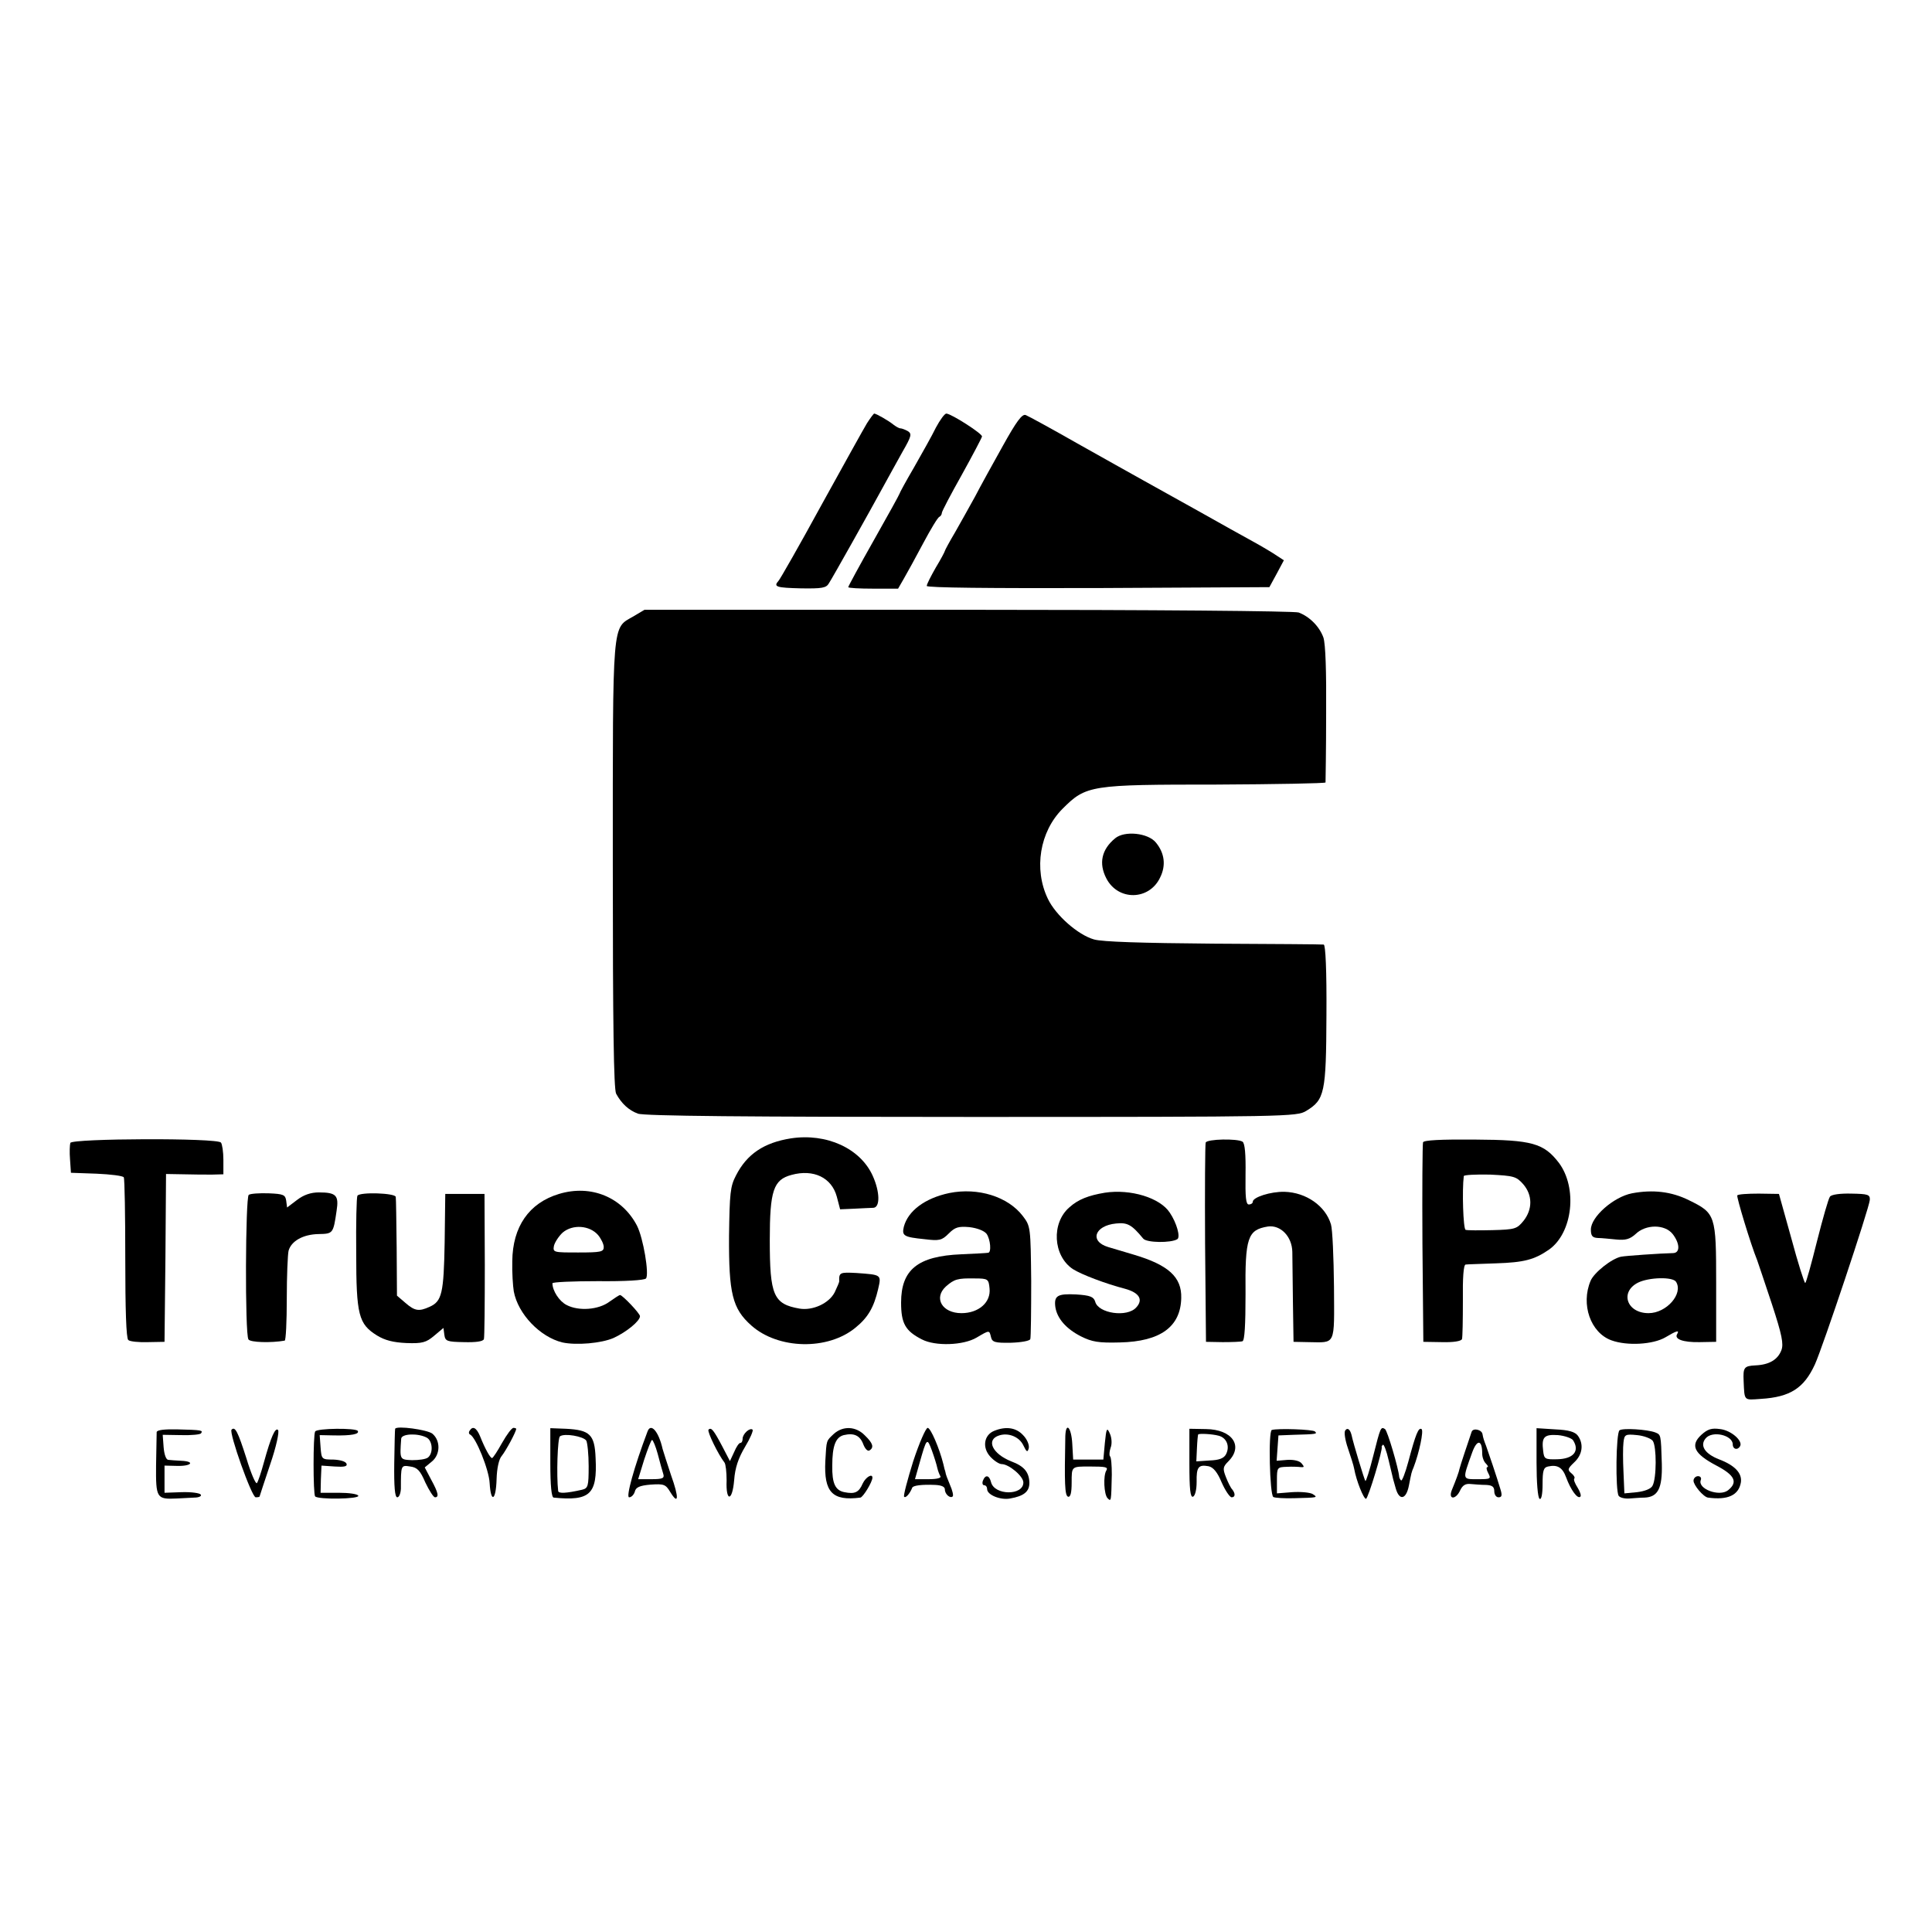 <?xml version="1.0" standalone="no"?>
<!DOCTYPE svg PUBLIC "-//W3C//DTD SVG 20010904//EN"
 "http://www.w3.org/TR/2001/REC-SVG-20010904/DTD/svg10.dtd">
<svg version="1.0" xmlns="http://www.w3.org/2000/svg"
 width="640pt" height="640pt" viewBox="0 0 640 640"
 preserveAspectRatio="xMidYMid meet">
<g transform="translate(0,640) scale(0.1,-0.1)"
fill="#000000" stroke="none">
<path d="M2872 4998 c-11 -18 -79 -141 -152 -273 -72 -132 -136 -244 -141
-249 -18 -20 -7 -23 74 -25 70 -1 84 1 93 17 13 20 133 234 181 322 16 30 45
81 63 114 30 52 31 59 17 68 -9 5 -20 9 -24 9 -5 0 -15 6 -23 12 -17 14 -58
37 -64 37 -2 0 -13 -15 -24 -32z"/>
<path d="M3100 4983 c-13 -27 -46 -85 -72 -131 -27 -46 -48 -85 -48 -87 0 -2
-38 -71 -85 -154 -47 -83 -85 -153 -85 -156 0 -3 37 -5 83 -5 l82 0 19 33 c10
17 39 70 64 117 25 47 49 87 54 88 4 2 8 8 8 13 0 5 30 62 66 126 36 65 66
122 67 127 2 9 -101 75 -118 76 -6 0 -21 -21 -35 -47z"/>
<path d="M3322 4923 c-33 -59 -75 -135 -92 -168 -18 -33 -48 -86 -66 -118 -19
-32 -34 -60 -34 -62 0 -2 -13 -27 -30 -55 -16 -28 -30 -55 -30 -61 0 -6 208
-8 567 -7 l568 3 24 44 24 45 -23 15 c-13 9 -48 30 -79 47 -31 17 -112 62
-181 101 -69 38 -152 85 -185 103 -33 18 -130 73 -216 121 -86 49 -163 91
-171 94 -12 5 -31 -21 -76 -102z"/>
<path d="M2098 4358 c-71 -41 -68 -3 -68 -823 0 -530 3 -742 11 -758 18 -33
42 -55 72 -66 19 -8 367 -11 1105 -11 1051 0 1078 1 1109 20 61 37 66 59 67
317 1 149 -3 233 -9 234 -5 1 -170 2 -365 3 -238 2 -369 6 -396 14 -53 15
-127 80 -153 135 -47 98 -27 222 49 298 78 78 92 80 509 80 199 1 361 4 362 7
0 4 2 106 2 227 1 143 -2 231 -9 253 -13 36 -45 69 -82 83 -13 5 -488 9 -1095
9 l-1072 0 -37 -22z"/>
<path d="M3694 3623 c-45 -37 -55 -83 -29 -133 39 -75 142 -73 178 3 20 40 15
81 -14 116 -26 32 -104 40 -135 14z"/>
<path d="M2620 2629 c-89 -14 -146 -52 -182 -123 -19 -36 -21 -59 -23 -200 -1
-191 11 -241 74 -297 89 -79 253 -83 345 -7 42 34 61 68 75 128 11 48 11 47
-71 53 -56 3 -59 2 -58 -28 0 -3 -7 -19 -15 -36 -19 -37 -73 -61 -116 -54 -87
15 -99 44 -99 227 0 164 12 200 72 216 73 20 133 -9 150 -72 l11 -42 46 2 c25
1 54 3 64 3 23 1 22 53 -2 106 -41 91 -153 142 -271 124z"/>
<path d="M233 2614 c-2 -7 -3 -31 -1 -55 l3 -44 85 -3 c46 -2 87 -7 90 -12 3
-5 5 -127 5 -270 0 -167 3 -264 10 -269 5 -5 35 -8 65 -7 l55 1 3 278 2 278
58 -1 c31 -1 74 -1 95 -1 l37 1 0 48 c0 26 -4 52 -8 57 -10 16 -493 14 -499
-1z"/>
<path d="M3994 2615 c-2 -5 -3 -156 -2 -335 l3 -325 55 -1 c30 0 60 1 66 3 7
3 10 54 10 156 -2 188 7 213 74 224 42 6 80 -33 81 -84 0 -21 1 -96 2 -168 l2
-130 50 -1 c91 -1 85 -15 84 184 -1 97 -5 190 -10 206 -18 61 -82 106 -154
108 -46 1 -105 -18 -105 -33 0 -5 -6 -9 -13 -9 -10 0 -12 24 -11 100 1 65 -2
103 -10 108 -17 11 -118 9 -122 -3z"/>
<path d="M4714 2616 c-2 -6 -3 -157 -2 -336 l3 -325 62 -1 c37 -1 63 3 66 10
2 6 3 64 3 129 -1 73 2 117 9 118 5 1 51 2 100 4 94 3 128 12 177 46 78 56 94
204 32 287 -50 65 -89 76 -277 77 -116 1 -170 -2 -173 -9z m332 -139 c31 -36
31 -83 1 -121 -22 -27 -28 -29 -103 -31 -43 -1 -83 -1 -89 1 -8 3 -12 132 -6
178 0 4 40 6 87 5 79 -4 87 -6 110 -32z"/>
<path d="M1852 2445 c-100 -30 -154 -109 -155 -223 -1 -37 2 -82 5 -100 14
-75 87 -151 161 -169 46 -10 129 -3 170 15 43 20 87 56 87 72 0 9 -58 70 -66
70 -3 0 -18 -10 -35 -22 -36 -27 -102 -32 -142 -11 -24 12 -47 47 -47 72 0 4
68 7 151 7 89 -1 154 3 159 9 11 14 -9 134 -30 175 -49 94 -152 137 -258 105z
m129 -136 c10 -12 19 -30 19 -40 0 -16 -10 -18 -84 -18 -82 0 -85 0 -81 22 3
12 16 32 29 44 33 28 89 24 117 -8z"/>
<path d="M3145 2448 c-81 -17 -137 -59 -151 -112 -7 -30 0 -34 69 -41 49 -6
57 -4 80 19 21 21 32 24 68 21 26 -3 49 -12 57 -22 13 -18 17 -63 5 -63 -5 -1
-44 -3 -89 -5 -144 -6 -199 -51 -199 -160 0 -69 14 -94 69 -122 44 -23 137
-20 181 6 44 26 42 25 48 1 4 -16 13 -19 66 -18 33 1 62 6 64 12 2 6 3 93 3
192 -2 179 -2 182 -28 216 -49 64 -148 95 -243 76z m133 -316 c5 -46 -36 -82
-93 -82 -64 0 -93 50 -52 88 28 25 40 28 96 27 44 0 46 -2 49 -33z"/>
<path d="M3660 2449 c-54 -9 -88 -22 -117 -48 -61 -52 -55 -161 11 -205 28
-18 110 -49 172 -65 48 -13 62 -36 38 -62 -30 -34 -126 -20 -136 19 -5 16 -16
21 -63 24 -62 3 -74 -4 -69 -42 6 -38 36 -72 85 -97 36 -18 58 -22 129 -20
134 3 201 52 203 147 2 70 -43 110 -158 144 -33 10 -71 21 -84 25 -63 19 -45
71 26 78 38 4 52 -4 90 -50 11 -14 92 -15 113 -2 11 7 -2 54 -25 88 -32 49
-129 79 -215 66z"/>
<path d="M5406 2447 c-61 -12 -136 -78 -136 -120 0 -21 5 -27 23 -28 12 0 40
-3 61 -5 31 -3 45 1 64 18 34 33 97 33 123 0 24 -31 25 -62 2 -63 -44 -1 -159
-9 -173 -12 -31 -6 -90 -53 -101 -80 -33 -78 0 -172 69 -197 52 -19 138 -14
179 10 37 22 47 25 39 11 -11 -17 19 -28 74 -27 l55 1 0 195 c0 225 -2 231
-90 274 -58 29 -120 36 -189 23z m146 -293 c25 -39 -31 -104 -91 -104 -72 0
-96 70 -35 101 36 18 115 20 126 3z"/>
<path d="M824 2442 c-11 -8 -13 -461 -1 -479 6 -10 75 -12 120 -4 4 0 7 63 7
139 0 75 3 147 6 159 9 32 48 54 99 55 48 1 49 1 60 77 8 51 -1 61 -59 61 -26
0 -50 -8 -72 -25 l-33 -25 -3 23 c-3 19 -9 22 -58 24 -31 1 -60 -1 -66 -5z"/>
<path d="M1184 2439 c-3 -5 -5 -91 -4 -190 0 -206 8 -235 69 -273 26 -16 54
-23 97 -25 53 -2 66 2 92 24 l31 26 3 -23 c3 -21 9 -23 65 -24 39 -1 63 2 66
10 2 6 3 117 3 246 l-1 235 -65 0 -65 0 -2 -160 c-3 -169 -9 -196 -50 -214
-35 -16 -49 -14 -80 13 l-28 24 -1 159 c-1 87 -2 163 -3 168 -1 13 -119 17
-127 4z"/>
<path d="M5755 2440 c-3 -5 44 -161 66 -215 4 -11 26 -77 49 -146 33 -101 39
-131 31 -152 -12 -31 -40 -48 -86 -50 -38 -2 -41 -7 -39 -52 3 -67 0 -63 57
-59 98 6 143 36 179 114 26 57 180 518 182 545 1 18 -6 20 -61 21 -37 1 -66
-3 -71 -10 -5 -6 -24 -73 -43 -148 -19 -76 -36 -138 -39 -138 -3 0 -24 66 -46
148 l-41 147 -67 1 c-37 0 -69 -2 -71 -6z"/>
<path d="M519 1656 c0 -6 -1 -56 -2 -110 -1 -109 2 -113 68 -110 17 1 43 2 58
3 16 0 26 5 22 10 -3 5 -31 9 -63 8 l-57 -2 0 45 0 45 43 -1 c47 -1 59 15 12
17 -16 1 -36 2 -42 3 -8 0 -14 18 -16 42 l-3 41 61 -1 c34 -1 64 2 66 6 7 10
3 11 -78 13 -44 1 -68 -2 -69 -9z"/>
<path d="M767 1664 c-9 -10 67 -224 80 -224 7 0 13 1 13 3 0 1 16 49 35 106
20 58 31 109 26 114 -9 9 -23 -21 -47 -108 -9 -33 -19 -63 -23 -68 -4 -4 -20
33 -35 83 -28 87 -37 106 -49 94z"/>
<path d="M1044 1658 c-7 -11 -7 -208 0 -215 10 -11 146 -9 143 2 -2 6 -31 10
-65 10 l-60 0 1 45 2 45 44 -3 c31 -2 42 0 39 9 -3 8 -21 13 -44 14 -38 0 -39
1 -42 40 l-3 41 48 -1 c56 -1 85 4 78 15 -6 10 -135 9 -141 -2z"/>
<path d="M1309 1667 c-1 -1 -2 -53 -3 -114 -1 -78 2 -113 10 -113 6 0 11 12
12 28 0 79 0 79 31 74 23 -3 33 -13 50 -53 13 -27 27 -49 32 -49 14 0 11 15
-13 59 l-21 40 23 19 c29 23 30 70 2 93 -17 13 -118 27 -123 16z m104 -29 c20
-10 23 -51 5 -66 -7 -6 -31 -9 -53 -9 -41 2 -41 1 -36 71 1 17 55 19 84 4z"/>
<path d="M1556 1661 c-4 -5 -3 -11 1 -13 19 -8 63 -117 65 -161 4 -68 21 -58
23 13 1 37 8 67 17 77 13 16 48 80 48 90 0 1 -4 3 -9 3 -6 0 -22 -22 -38 -50
-15 -27 -30 -50 -33 -50 -6 0 -23 30 -40 73 -12 28 -24 34 -34 18z"/>
<path d="M1823 1554 c0 -76 4 -114 11 -115 121 -12 145 11 139 131 -3 78 -19
93 -98 97 l-52 2 0 -115z m119 74 c4 -7 8 -46 8 -85 0 -67 -2 -73 -22 -78 -53
-12 -78 -13 -79 -4 -6 51 -2 176 6 181 15 11 77 0 87 -14z"/>
<path d="M2145 1658 c-45 -119 -72 -218 -61 -218 8 0 16 9 19 19 3 14 16 20
52 23 44 3 50 1 65 -24 28 -46 30 -20 3 55 -13 40 -26 79 -28 87 -13 58 -39
88 -50 58z m34 -75 c7 -27 15 -56 18 -65 5 -15 -2 -18 -39 -18 l-44 0 20 65
c12 36 23 65 26 65 3 0 12 -21 19 -47z"/>
<path d="M2347 1664 c-5 -6 32 -82 53 -109 4 -5 7 -32 7 -59 -3 -72 19 -71 25
1 3 41 14 73 36 110 17 28 28 54 25 57 -9 8 -33 -14 -33 -30 0 -8 -3 -14 -8
-14 -4 0 -13 -13 -20 -30 l-14 -30 -25 48 c-29 55 -37 65 -46 56z"/>
<path d="M2762 1650 c-25 -24 -24 -18 -28 -90 -5 -103 23 -133 116 -121 9 1
40 52 40 66 0 15 -22 2 -32 -19 -13 -30 -26 -36 -61 -29 -30 6 -41 29 -40 88
0 65 11 94 38 101 34 8 54 -1 65 -31 6 -15 14 -23 20 -20 16 10 12 24 -15 50
-30 31 -73 32 -103 5z"/>
<path d="M3025 1559 c-19 -61 -33 -114 -30 -117 5 -6 19 10 27 30 3 7 31 11
76 9 21 -1 32 -6 32 -15 0 -16 18 -31 26 -23 3 3 -1 20 -9 38 -8 19 -15 37
-15 42 -1 4 -2 8 -3 10 0 1 -2 9 -4 17 -13 52 -42 120 -52 120 -6 0 -28 -50
-48 -111z m80 -22 c2 -9 7 -22 10 -27 4 -6 -11 -10 -39 -10 l-45 0 15 53 c24
85 25 85 41 42 8 -22 16 -48 18 -58z"/>
<path d="M3293 1660 c-34 -14 -40 -56 -12 -86 12 -13 29 -24 37 -24 24 0 72
-40 72 -61 0 -44 -96 -43 -107 1 -6 24 -19 26 -27 5 -3 -8 -1 -15 4 -15 6 0
10 -6 10 -13 0 -19 44 -37 76 -31 46 8 64 23 64 52 -1 35 -17 55 -60 71 -63
25 -85 72 -40 86 31 10 67 -5 80 -33 11 -23 14 -24 18 -9 2 11 -6 30 -19 43
-23 25 -57 30 -96 14z"/>
<path d="M3529 1643 c-3 -156 -2 -197 9 -201 8 -2 12 12 12 47 0 54 -1 53 60
53 54 0 61 -2 55 -13 -11 -17 -8 -80 4 -92 12 -12 12 -12 14 78 0 30 -2 58 -6
61 -3 3 -2 16 2 28 5 12 4 32 -2 46 -10 23 -12 20 -17 -30 l-5 -55 -50 0 -50
0 -3 53 c-3 53 -21 74 -23 25z"/>
<path d="M3940 1552 c0 -85 3 -113 12 -110 7 3 12 23 12 49 -1 49 6 58 39 52
16 -3 30 -20 44 -54 12 -27 27 -49 33 -49 12 0 13 12 2 26 -5 5 -14 23 -21 41
-11 28 -10 34 8 52 51 51 13 106 -74 107 l-55 1 0 -115z m97 92 c27 -7 38 -36
24 -62 -7 -13 -23 -19 -54 -20 l-44 -3 2 43 c1 24 3 44 4 46 2 4 46 2 68 -4z"/>
<path d="M4213 1663 c-12 -4 -7 -214 5 -222 5 -3 36 -5 69 -4 79 2 80 2 61 14
-9 5 -40 8 -68 6 l-50 -4 0 43 c0 43 1 44 33 45 17 1 39 0 46 -1 12 -1 12 1 3
12 -7 9 -26 13 -47 12 l-36 -3 3 42 3 42 50 2 c78 2 79 3 71 11 -7 7 -124 11
-143 5z"/>
<path d="M4456 1661 c-4 -6 0 -32 9 -58 9 -27 19 -57 21 -69 7 -39 31 -99 39
-99 7 0 57 166 52 172 -1 1 1 4 4 7 3 3 12 -20 19 -51 8 -32 14 -60 15 -63 1
-3 5 -17 9 -32 12 -40 34 -35 43 10 9 45 8 43 16 62 18 47 34 121 26 126 -10
6 -19 -15 -44 -109 -10 -37 -21 -65 -24 -61 -3 3 -6 9 -6 12 -2 27 -39 153
-47 158 -14 9 -15 6 -39 -89 -12 -48 -24 -85 -26 -83 -3 3 -40 124 -46 153 -5
19 -14 25 -21 14z"/>
<path d="M4875 1657 c-12 -35 -38 -113 -40 -122 -2 -11 -12 -38 -26 -72 -12
-32 14 -31 28 0 8 17 18 23 35 21 12 -1 35 -3 51 -3 20 -1 27 -6 27 -21 0 -11
6 -20 14 -20 11 0 13 6 6 28 -11 37 -40 123 -47 142 -7 18 -10 27 -12 39 -2
15 -31 22 -36 8z m35 -72 c0 -12 5 -26 12 -33 7 -7 9 -12 5 -12 -4 0 -3 -9 3
-20 10 -19 8 -20 -35 -20 -52 0 -51 -3 -18 89 16 44 33 42 33 -4z"/>
<path d="M5090 1555 c0 -65 4 -116 10 -120 6 -4 10 15 10 49 0 44 3 55 18 58
31 7 48 -3 60 -36 15 -41 38 -73 47 -64 4 3 -1 17 -9 30 -9 14 -14 27 -11 30
3 3 -1 11 -10 18 -13 11 -12 15 10 36 27 25 32 60 12 88 -10 13 -30 19 -75 21
l-62 4 0 -114z m121 74 c23 -36 1 -62 -53 -63 -40 -1 -43 1 -46 27 -6 47 3 56
49 53 22 -2 45 -10 50 -17z"/>
<path d="M5365 1662 c-12 -8 -14 -200 -3 -217 4 -6 19 -10 35 -9 15 1 38 3 51
3 44 2 59 30 57 112 -3 99 -3 96 -22 104 -27 10 -107 15 -118 7z m110 -35 c13
-18 13 -125 -1 -149 -5 -10 -26 -18 -51 -21 l-42 -4 -3 71 c-2 39 -2 83 0 98
3 26 6 28 45 24 22 -2 46 -11 52 -19z"/>
<path d="M5636 1647 c-38 -35 -24 -63 50 -102 61 -32 72 -55 38 -82 -29 -22
-101 5 -90 34 3 7 -1 13 -9 13 -8 0 -15 -7 -15 -15 0 -15 33 -54 48 -56 66 -9
102 8 109 51 4 30 -20 56 -73 76 -46 18 -64 45 -44 69 22 27 90 11 90 -20 0
-16 16 -20 24 -6 11 17 -29 53 -66 57 -28 4 -41 0 -62 -19z"/>
</g>
</svg>
